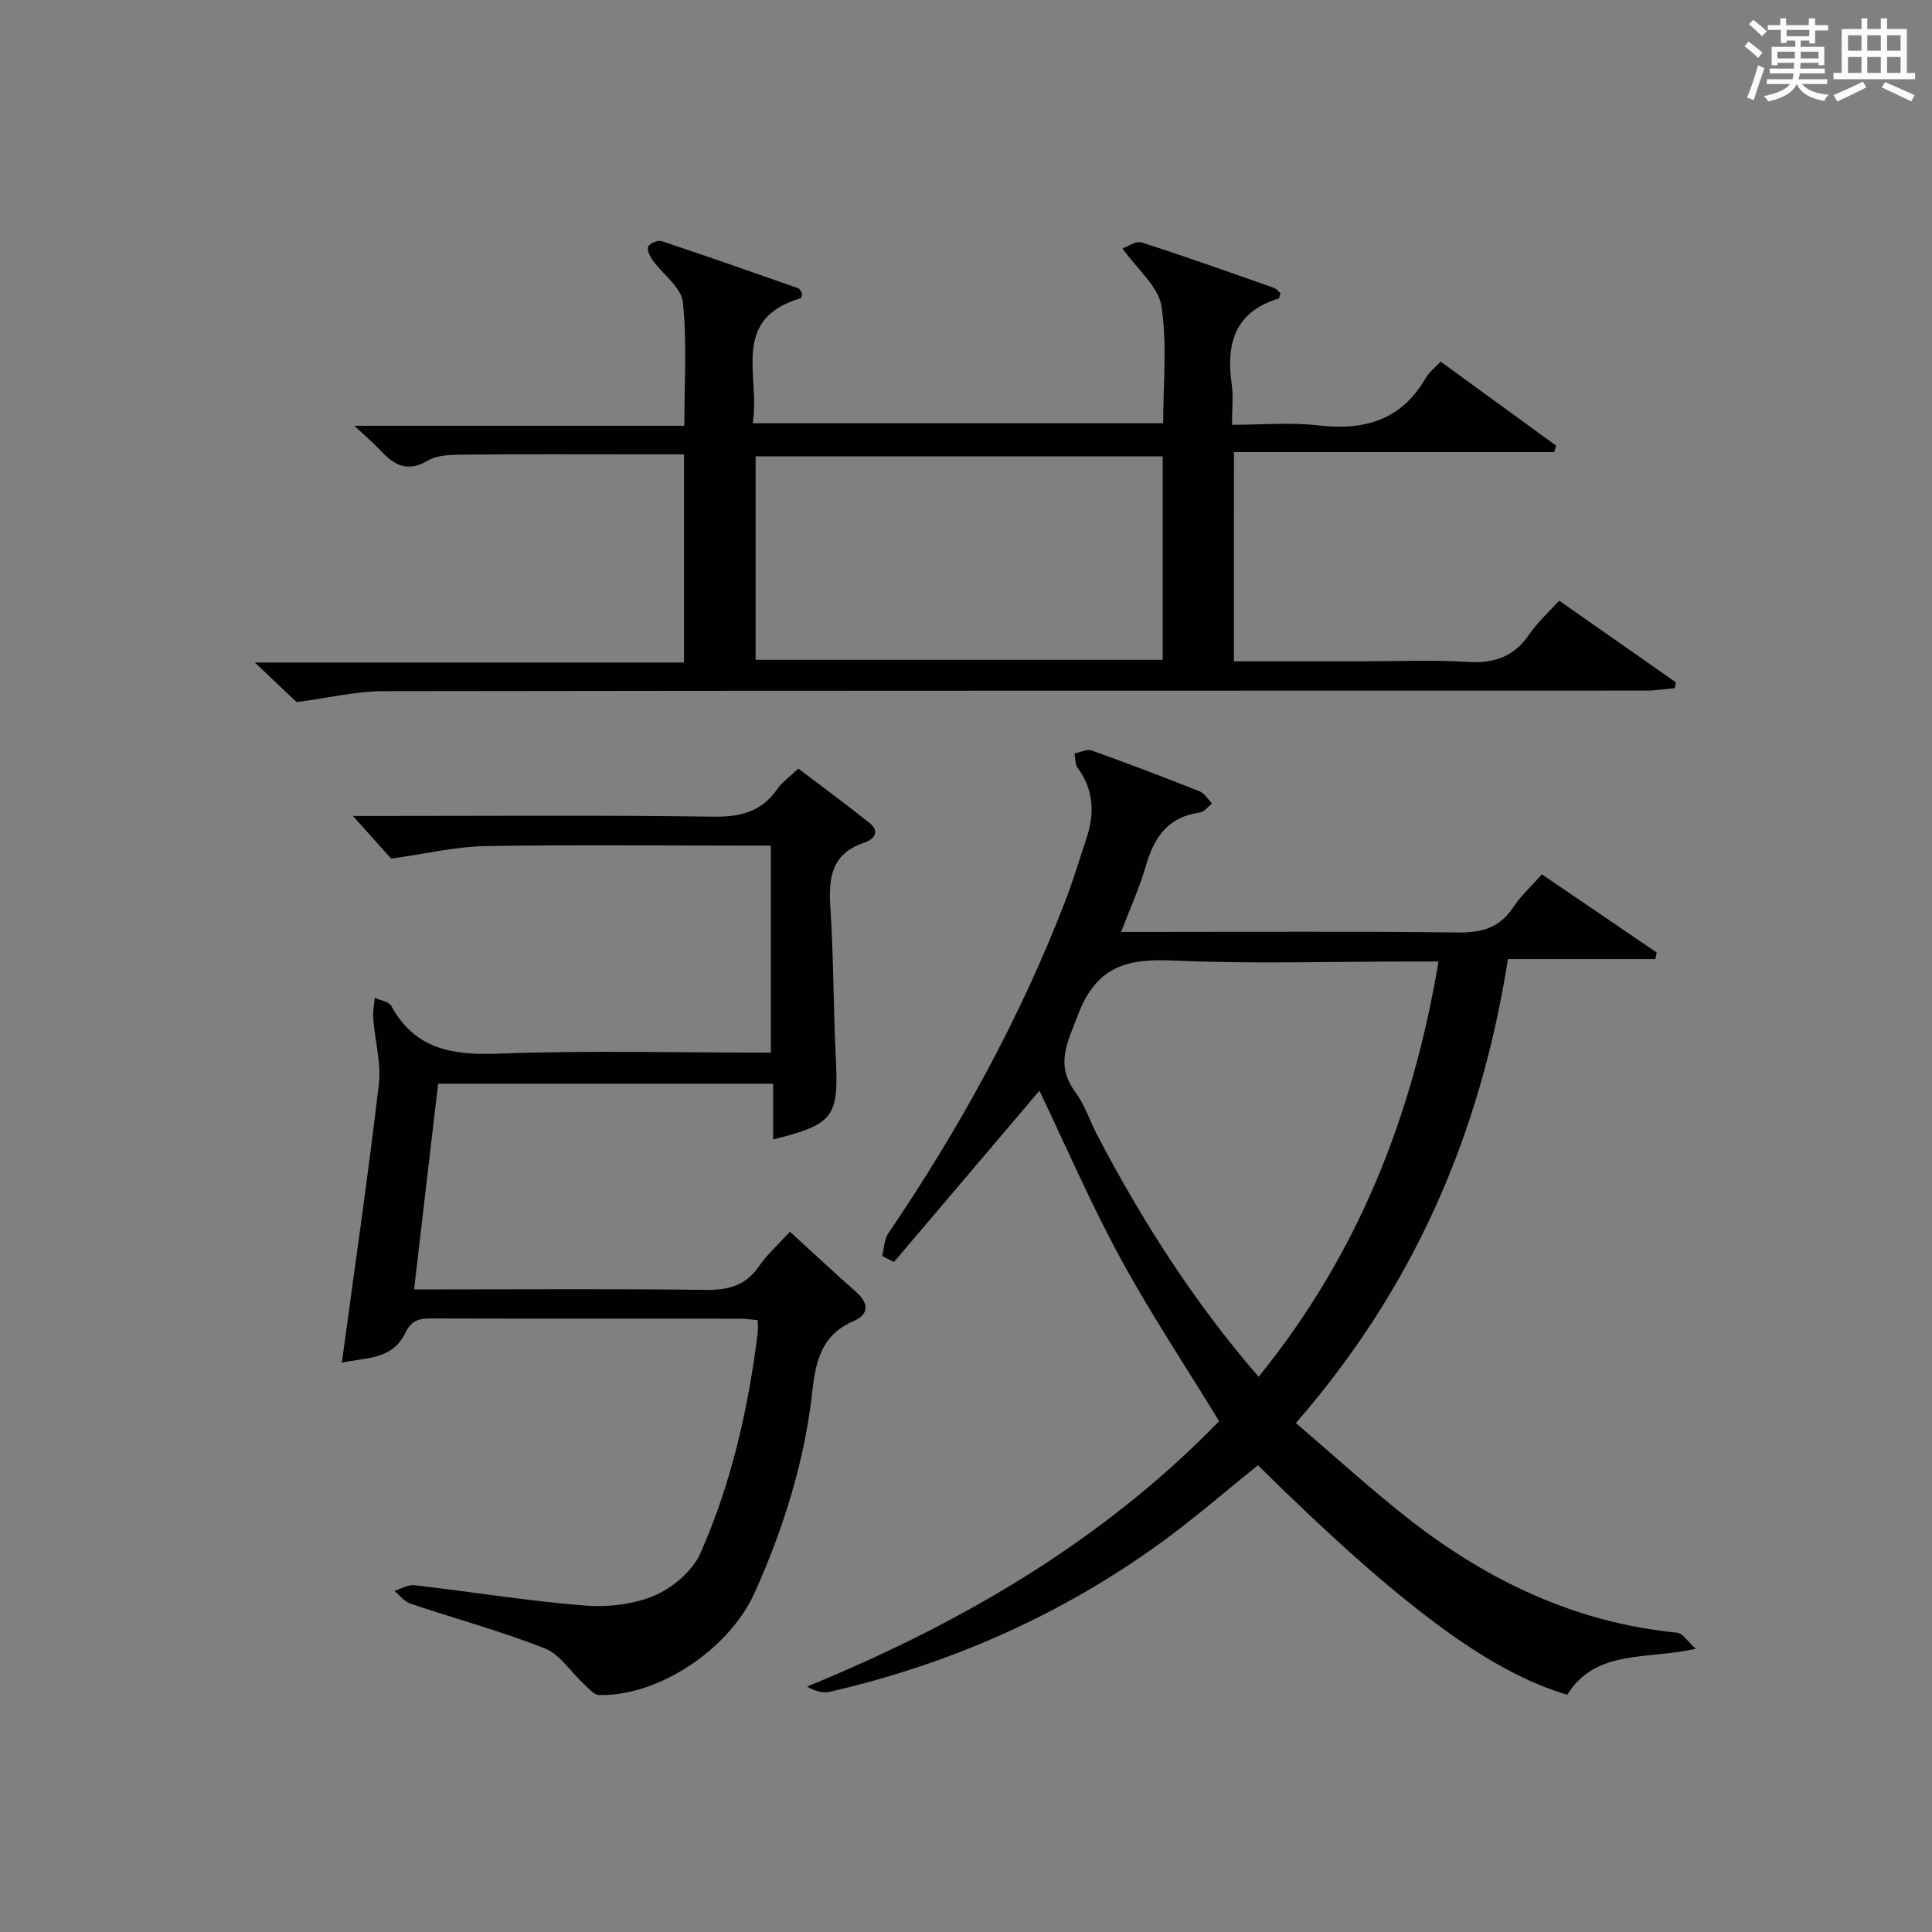 <?xml version="1.0" encoding="utf-8"?>
<svg version="1.1" id="漢_ZDIC_典" xmlns="http://www.w3.org/2000/svg" xmlns:xlink="http://www.w3.org/1999/xlink" x="0px" y="0px"
	 viewBox="0 0 400 400" style="enable-background:new 0 0 400 400;" xml:space="preserve">
<rect x="0" y="0" width="400" height="400" fill="#808080" stroke="none"/>
<style type="text/css">
	.st1{fill:#010104;}
	.st0{fill:#fbfcfa;}
</style>
<g>
	<path class="st0" d="M361.2,9.6l0.8-1c0.9,0.7,1.9,1.4,2.9,2.3L364,12C363,11,362,10.2,361.2,9.6z M361.7,20.2
		c0.9-2.1,1.6-4.3,2.3-6.7c0.4,0.2,0.8,0.4,1.3,0.6c-0.7,2.1-1.5,4.3-2.2,6.6L361.7,20.2z M362.1,5l0.9-0.9c1,0.8,2,1.6,2.8,2.4
		l-1,1C363.9,6.6,363,5.8,362.1,5z M374.6,3.8h1.2v1.4h2.7v1.1h-2.7v2.7h-1.2V8.4h-1.8v1.3h4.9v3.8h-1.2v-0.5h-3.7
		c0,0.4-0.1,0.9-0.1,1.2h5.1v1h-5.2c0,0.5-0.1,0.9-0.3,1.2h6v1h-5.2c1.1,1.3,2.9,2,5.5,2.2c-0.4,0.4-0.7,0.8-0.9,1.3
		c-2.9-0.5-4.8-1.6-5.7-3.5H372c-0.8,1.7-2.7,2.9-5.9,3.6c-0.2-0.4-0.6-0.8-0.9-1.1c2.8-0.6,4.6-1.4,5.4-2.5h-4.8v-1h5.3
		c0.1-0.3,0.2-0.7,0.2-1.2h-4.9v-1h5c0-0.4,0-0.8,0.1-1.2H368v0.5h-1.2V9.7h4.9V8.4h-1.8v0.5h-1.2V6.2H366V5.2h2.6V3.8h1.2v1.4h4.7
		V3.8z M368,12.1h3.6c0-0.4,0-0.9,0-1.4H368V12.1z M369.9,7.5h4.7V6.2h-4.7V7.5z M376.5,10.7h-3.7c0,0.5,0,1,0,1.4h3.7V10.7z"/>
	<path class="st0" d="M385.3,3.8h1.3V6h2.8V3.8h1.3V6h4.1v9.1h1.7v1.3h-16.9v-1.3h1.7V6h4.1V3.8z M385.7,16.9l0.7,1.2
		c-1.8,0.9-3.8,1.9-6,2.9c-0.2-0.4-0.5-0.8-0.8-1.3C381.9,18.7,383.9,17.8,385.7,16.9z M382.6,10.5h2.8V7.3h-2.8V10.5z M382.6,15.1
		h2.8v-3.3h-2.8V15.1z M386.6,10.5h2.8V7.3h-2.8V10.5z M386.6,15.1h2.8v-3.3h-2.8V15.1z M390.3,17c2.1,0.9,4.1,1.8,6.1,2.7l-0.7,1.3
		c-2.2-1.1-4.2-2-6.1-2.9L390.3,17z M393.5,7.3h-2.8v3.2h2.8V7.3z M390.7,15.1h2.8v-3.3h-2.8V15.1z"/>
	
	<path class="st1" d="M319.23,181.02c8.17,5.56,15.96,10.87,23.76,16.18c-0.09,0.46-0.17,0.91-0.26,1.37c-10.08,0-20.17,0-30.53,0
		c-5.69,36.25-19.47,68.01-43.91,96.06c8.01,6.83,15.57,13.77,23.63,20.06c16.3,12.7,34.43,21.3,55.32,23.34
		c1.14,0.11,2.13,1.78,3.86,3.33c-10.33,2.33-20.65,0.01-26.62,9.51c-16.05-4.68-34.6-18.44-64.03-47.5
		c-6.82,5.46-13.43,11.23-20.52,16.34c-20.62,14.85-43.47,24.89-68.22,30.58c-1.43,0.33-3.07-0.22-4.62-1.1
		c32.19-13.19,61.37-30.29,85.32-54.95c-6.95-11.38-14.21-22.28-20.44-33.75c-6.17-11.35-11.31-23.26-16.77-34.67
		c-9.88,11.63-19.99,23.55-30.11,35.46c-0.81-0.41-1.62-0.82-2.44-1.23c0.4-1.57,0.39-3.42,1.25-4.68
		c14.71-21.67,27.28-44.47,36.7-68.95c1.61-4.17,2.88-8.48,4.3-12.72c1.74-5.17,1.61-10.08-1.76-14.68c-0.56-0.76-0.47-2-0.68-3.02
		c1.19-0.24,2.56-0.98,3.53-0.63c7.51,2.68,14.96,5.52,22.37,8.47c1.03,0.41,1.74,1.66,2.59,2.52c-0.85,0.65-1.65,1.76-2.57,1.88
		c-6.62,0.88-9.47,5.2-11.17,11.11c-1.27,4.42-3.21,8.65-5.09,13.6c2.33,0,4.1,0,5.87,0c21.33,0,42.67-0.15,63.99,0.11
		c4.95,0.06,8.58-1.05,11.35-5.26C314.88,185.46,317.01,183.53,319.23,181.02z M297.83,199.07c-2.25,0-4.05,0-5.85,0
		c-16.32,0-32.66,0.53-48.95-0.2c-9.51-0.43-15.95,1.04-19.81,11.16c-2.25,5.89-4.81,10.4-0.53,16.16c1.94,2.62,2.96,5.92,4.5,8.86
		c9.29,17.72,19.97,34.51,33.39,50C280.97,259.94,292.42,231.36,297.83,199.07z"/>
	<path class="st1" d="M255.47,136.93c8.6,0,17.06,0,25.51,0c7.67,0,15.35-0.35,22.99,0.12c5.52,0.34,9.56-1.16,12.68-5.76
		c1.65-2.43,3.91-4.44,6.16-6.93c8.23,5.76,16.2,11.34,24.16,16.91c-0.08,0.4-0.15,0.81-0.23,1.21c-1.99,0.17-3.98,0.5-5.97,0.5
		c-87.15,0.03-174.3-0.02-261.45,0.12c-5.52,0.01-11.03,1.36-17.91,2.26c-1.76-1.66-4.74-4.49-8.66-8.2c30.27,0,59.41,0,88.87,0
		c0-14.56,0-28.47,0-43.09c-3.11,0-6.21,0-9.31,0c-12,0-24-0.07-35.99,0.05c-2.62,0.03-5.66,0.01-7.77,1.25
		c-4.29,2.53-7,0.88-9.8-2.14c-1.43-1.54-3.06-2.9-5.38-5.07c23.29,0,45.51,0,68.31,0c0-8.83,0.58-17.3-0.3-25.6
		c-0.33-3.09-4.17-5.76-6.28-8.72c-0.57-0.8-1.22-2.24-0.88-2.83c0.4-0.7,2.02-1.33,2.81-1.07c9.45,3.14,18.85,6.44,28.25,9.74
		c0.37,0.13,0.57,0.75,0.81,1.09c-0.12,0.41-0.15,0.93-0.32,0.98c-14.74,4.32-8.27,16.29-9.93,25.88c28.58,0,56.49,0,84.98,0
		c0-8.12,0.86-16.35-0.36-24.26c-0.62-4.05-4.95-7.54-8.06-11.93c1.05-0.36,2.78-1.63,3.98-1.24c9.18,2.94,18.25,6.19,27.35,9.39
		c0.55,0.19,0.97,0.77,1.39,1.12c-0.19,0.54-0.22,1.05-0.4,1.1c-9.11,2.76-10.92,9.39-9.7,17.83c0.35,2.44,0.05,4.98,0.05,8.31
		c6.11,0,12.09-0.55,17.93,0.13c9.6,1.12,17.23-1.16,22.25-9.93c0.64-1.12,1.78-1.95,3.03-3.28c7.99,5.82,15.94,11.61,23.89,17.39
		c-0.13,0.45-0.26,0.89-0.39,1.34c-21.97,0-43.94,0-66.3,0C255.47,108.24,255.47,122.15,255.47,136.93z M240.72,94.48
		c-28.37,0-56.39,0-84.28,0c0,14.32,0,28.23,0,42.13c28.27,0,56.17,0,84.28,0C240.72,122.5,240.72,108.71,240.72,94.48z"/>
	<path class="st1" d="M163.55,255.02c4.78,4.36,9.16,8.46,13.65,12.42c2.76,2.43,2.76,4.69-0.56,6.12c-6.43,2.77-7.75,8.11-8.43,14.3
		c-1.61,14.64-5.96,28.54-12,41.96c-5.21,11.57-19.8,21.4-32.16,21.12c-1.07-0.02-2.18-1.37-3.14-2.25
		c-2.72-2.5-4.94-6.15-8.12-7.41c-9.07-3.58-18.54-6.14-27.81-9.26c-1.26-0.43-2.23-1.74-3.33-2.64c1.38-0.42,2.83-1.34,4.14-1.18
		c11.71,1.35,23.36,3.25,35.1,4.2c4.83,0.39,10.21-0.18,14.6-2.05c3.8-1.62,7.9-5.09,9.53-8.78c6.4-14.48,9.9-29.87,11.85-45.58
		c0.1-0.8,0.01-1.62,0.01-2.66c-1.31-0.12-2.43-0.31-3.56-0.31c-21.33-0.02-42.65,0.01-63.98-0.05c-2.49-0.01-4.15,0.32-5.42,2.99
		c-2.75,5.76-8.55,5.07-13.15,6.18c2.65-19.56,5.42-38.55,7.66-57.61c0.52-4.45-0.81-9.11-1.16-13.68c-0.11-1.4,0.2-2.84,0.32-4.26
		c1.17,0.54,2.92,0.77,3.42,1.68c4.93,9.02,12.69,10.23,22.19,9.87c18.63-0.69,37.3-0.2,56.39-0.2c0-14.2,0-28.23,0-42.87
		c-1.76,0-3.53,0-5.31,0c-17.99,0-35.99-0.2-53.98,0.11c-5.96,0.11-11.9,1.55-19.31,2.59c-1.68-1.87-4.64-5.18-7.92-8.83
		c1.65,0,3.39,0,5.12,0c23.16,0,46.32-0.19,69.48,0.14c5.63,0.08,9.97-1,13.25-5.7c1.02-1.47,2.6-2.56,4.37-4.25
		c4.84,3.68,9.89,7.37,14.76,11.28c2.25,1.81,0.83,3.41-1.12,4.06c-6.69,2.22-7.43,7.11-7.02,13.28c0.7,10.45,0.61,20.94,1.14,31.4
		c0.61,12.08-0.43,13.65-12.98,16.75c0-3.82,0-7.55,0-11.53c-23.27,0-46.04,0-69.36,0c-1.63,13.9-3.26,27.86-4.98,42.59
		c2.26,0,4.02,0,5.78,0c18.16,0,36.32-0.14,54.48,0.1c4.67,0.06,8.29-0.79,11.08-4.8C158.86,259.66,161.27,257.52,163.55,255.02z"/>
	
	
</g>
</svg>
